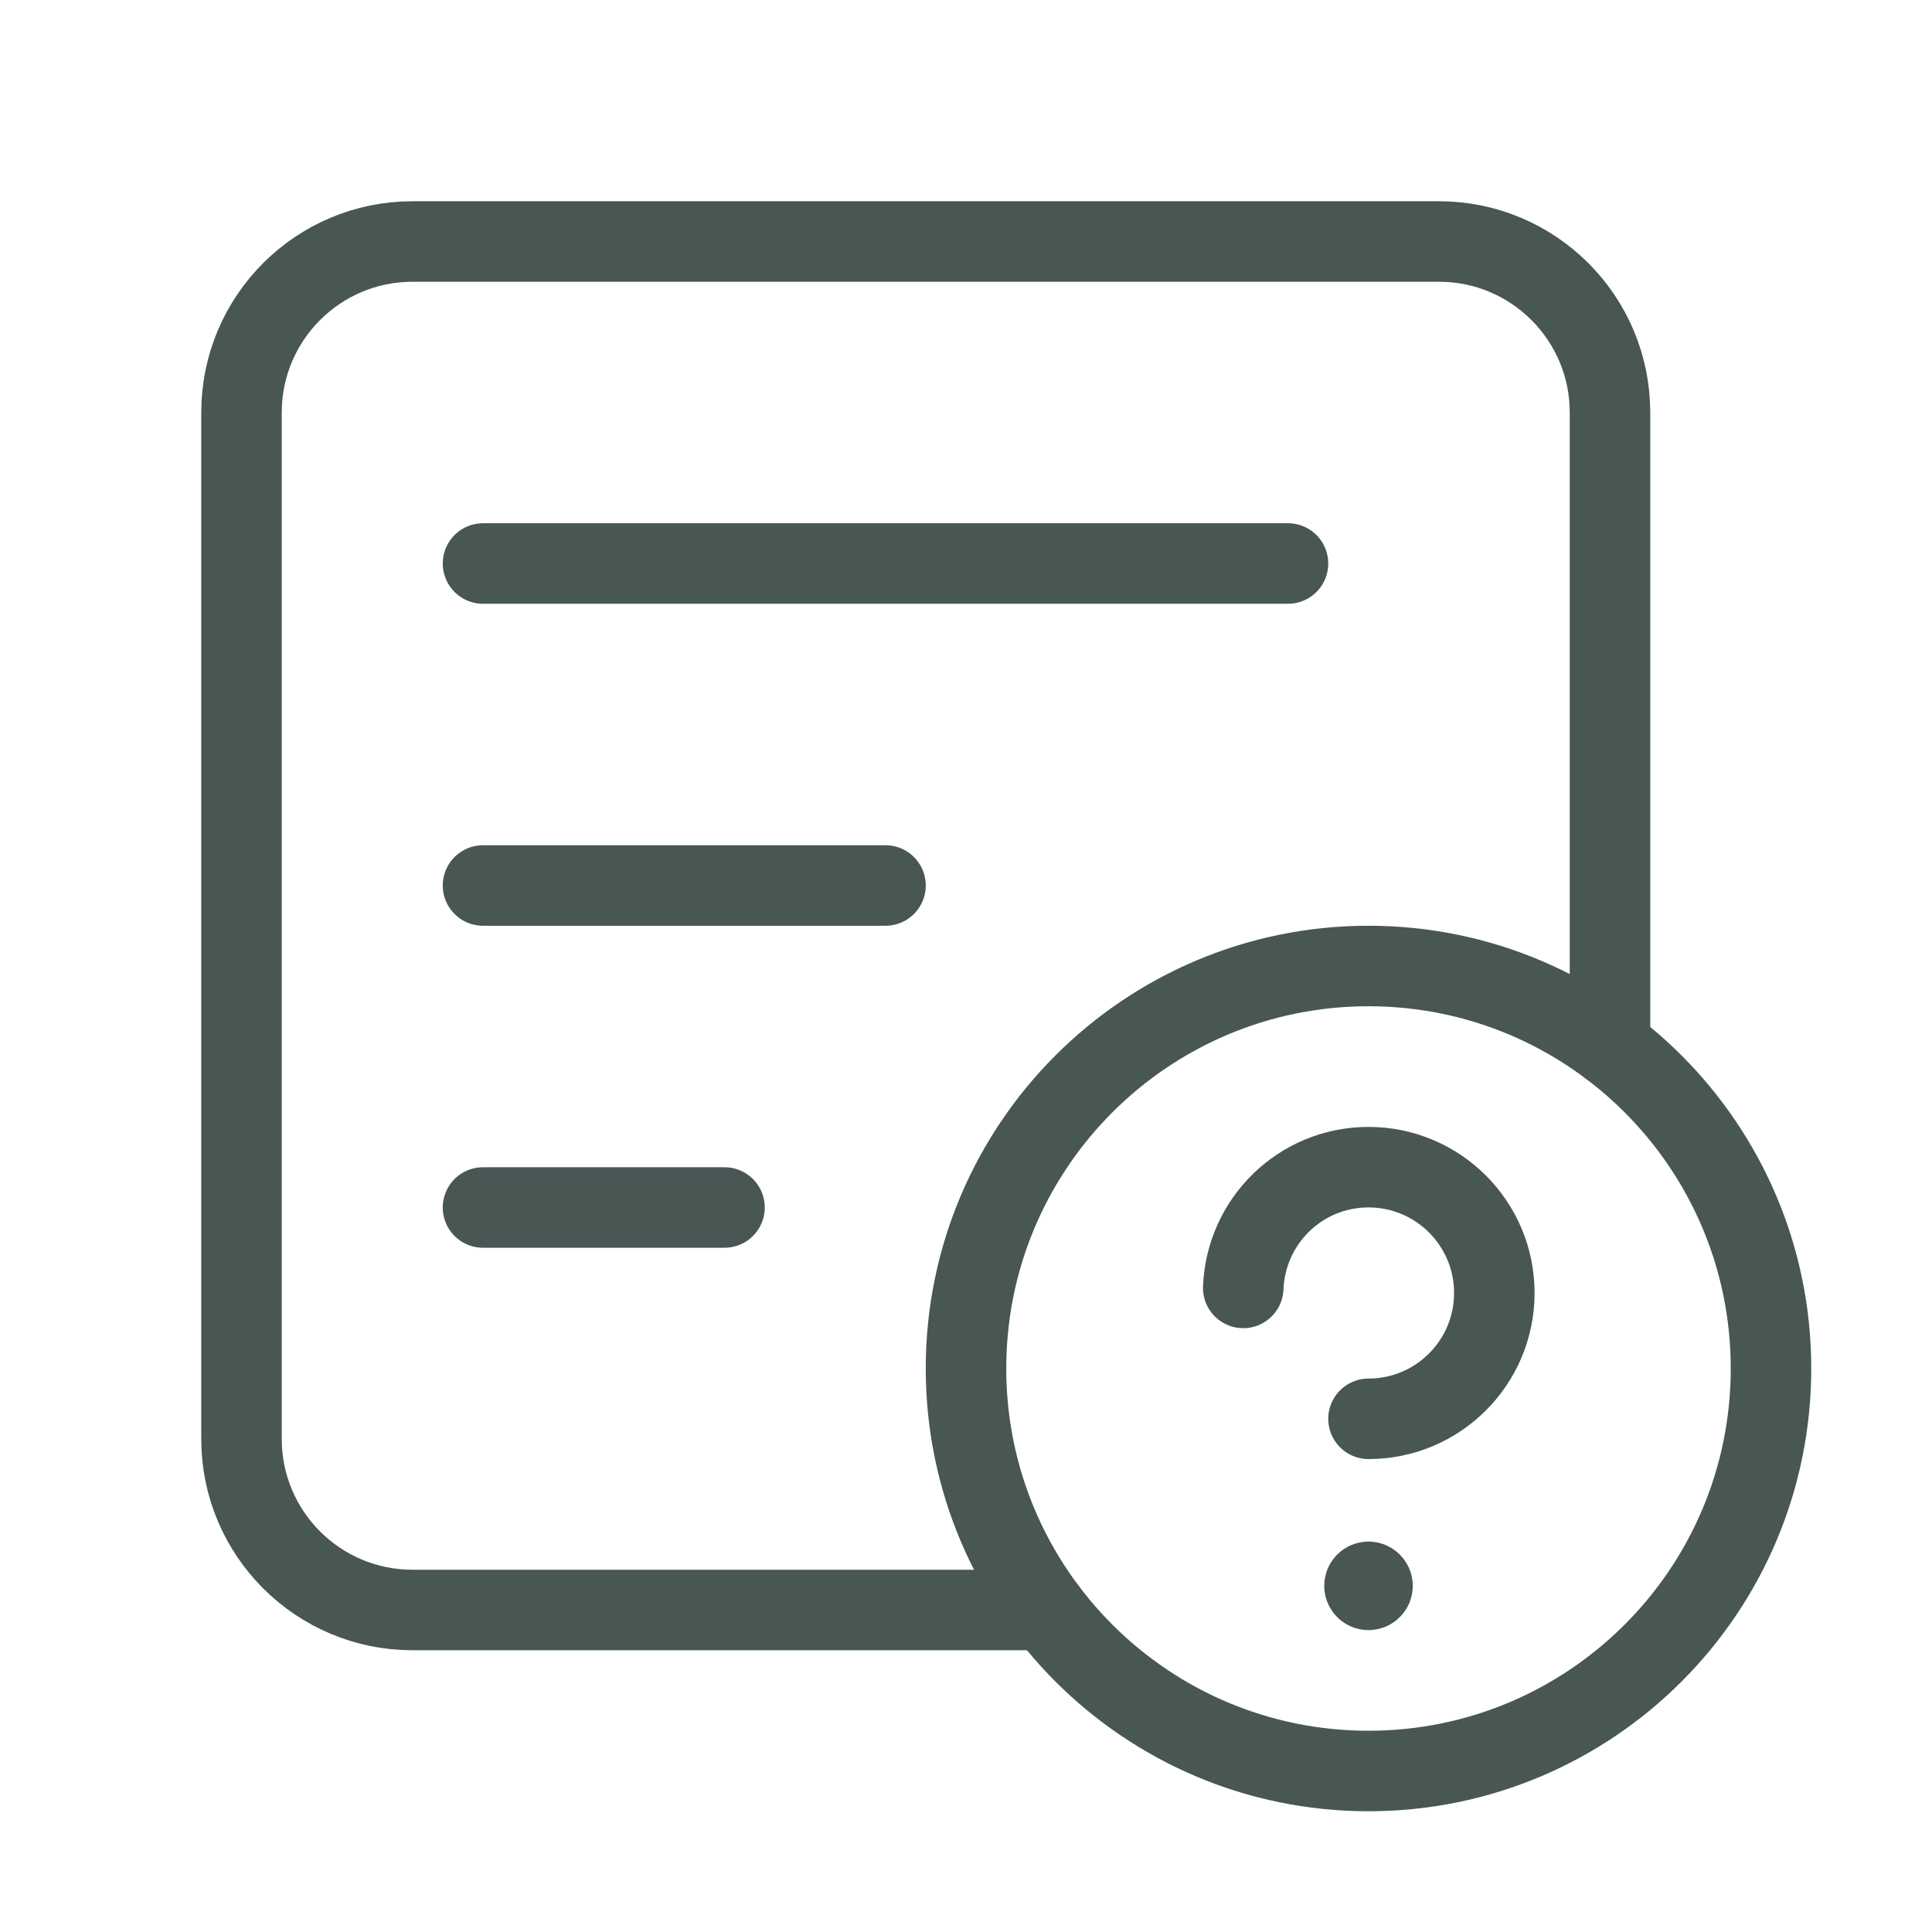 <svg width="24" height="24" viewBox="0 0 24 24" fill="none" xmlns="http://www.w3.org/2000/svg">
<path d="M22 17C22 19.761 19.761 22 17 22C14.239 22 12 19.761 12 17C12 14.239 14.239 12 17 12C19.761 12 22 14.239 22 17" stroke="#485654" stroke-linecap="round" stroke-linejoin="round"/>
<path d="M17 19.65C16.973 19.65 16.95 19.673 16.95 19.7C16.95 19.727 16.973 19.75 17 19.75C17.027 19.75 17.05 19.727 17.05 19.7C17.05 19.673 17.027 19.65 17 19.65V19.65" stroke="#485654" stroke-linecap="round" stroke-linejoin="round"/>
<path d="M17 17.625C17.863 17.625 18.563 16.925 18.563 16.062C18.563 15.199 17.864 14.499 17 14.499C16.158 14.499 15.477 15.165 15.444 15.999" stroke="#485654" stroke-linecap="round" stroke-linejoin="round"/>
<path d="M9 15H6" stroke="#485654" stroke-linecap="round" stroke-linejoin="round"/>
<path d="M11 11H6" stroke="#485654" stroke-linecap="round" stroke-linejoin="round"/>
<path d="M16 7H6" stroke="#485654" stroke-linecap="round" stroke-linejoin="round"/>
<path d="M13 20H5.125C3.951 20 3 19.049 3 17.875V5.125C3 3.951 3.951 3 5.125 3H17.875C19.049 3 20 3.951 20 5.125V13" stroke="#485654" stroke-linecap="round" stroke-linejoin="round"/>
</svg>

